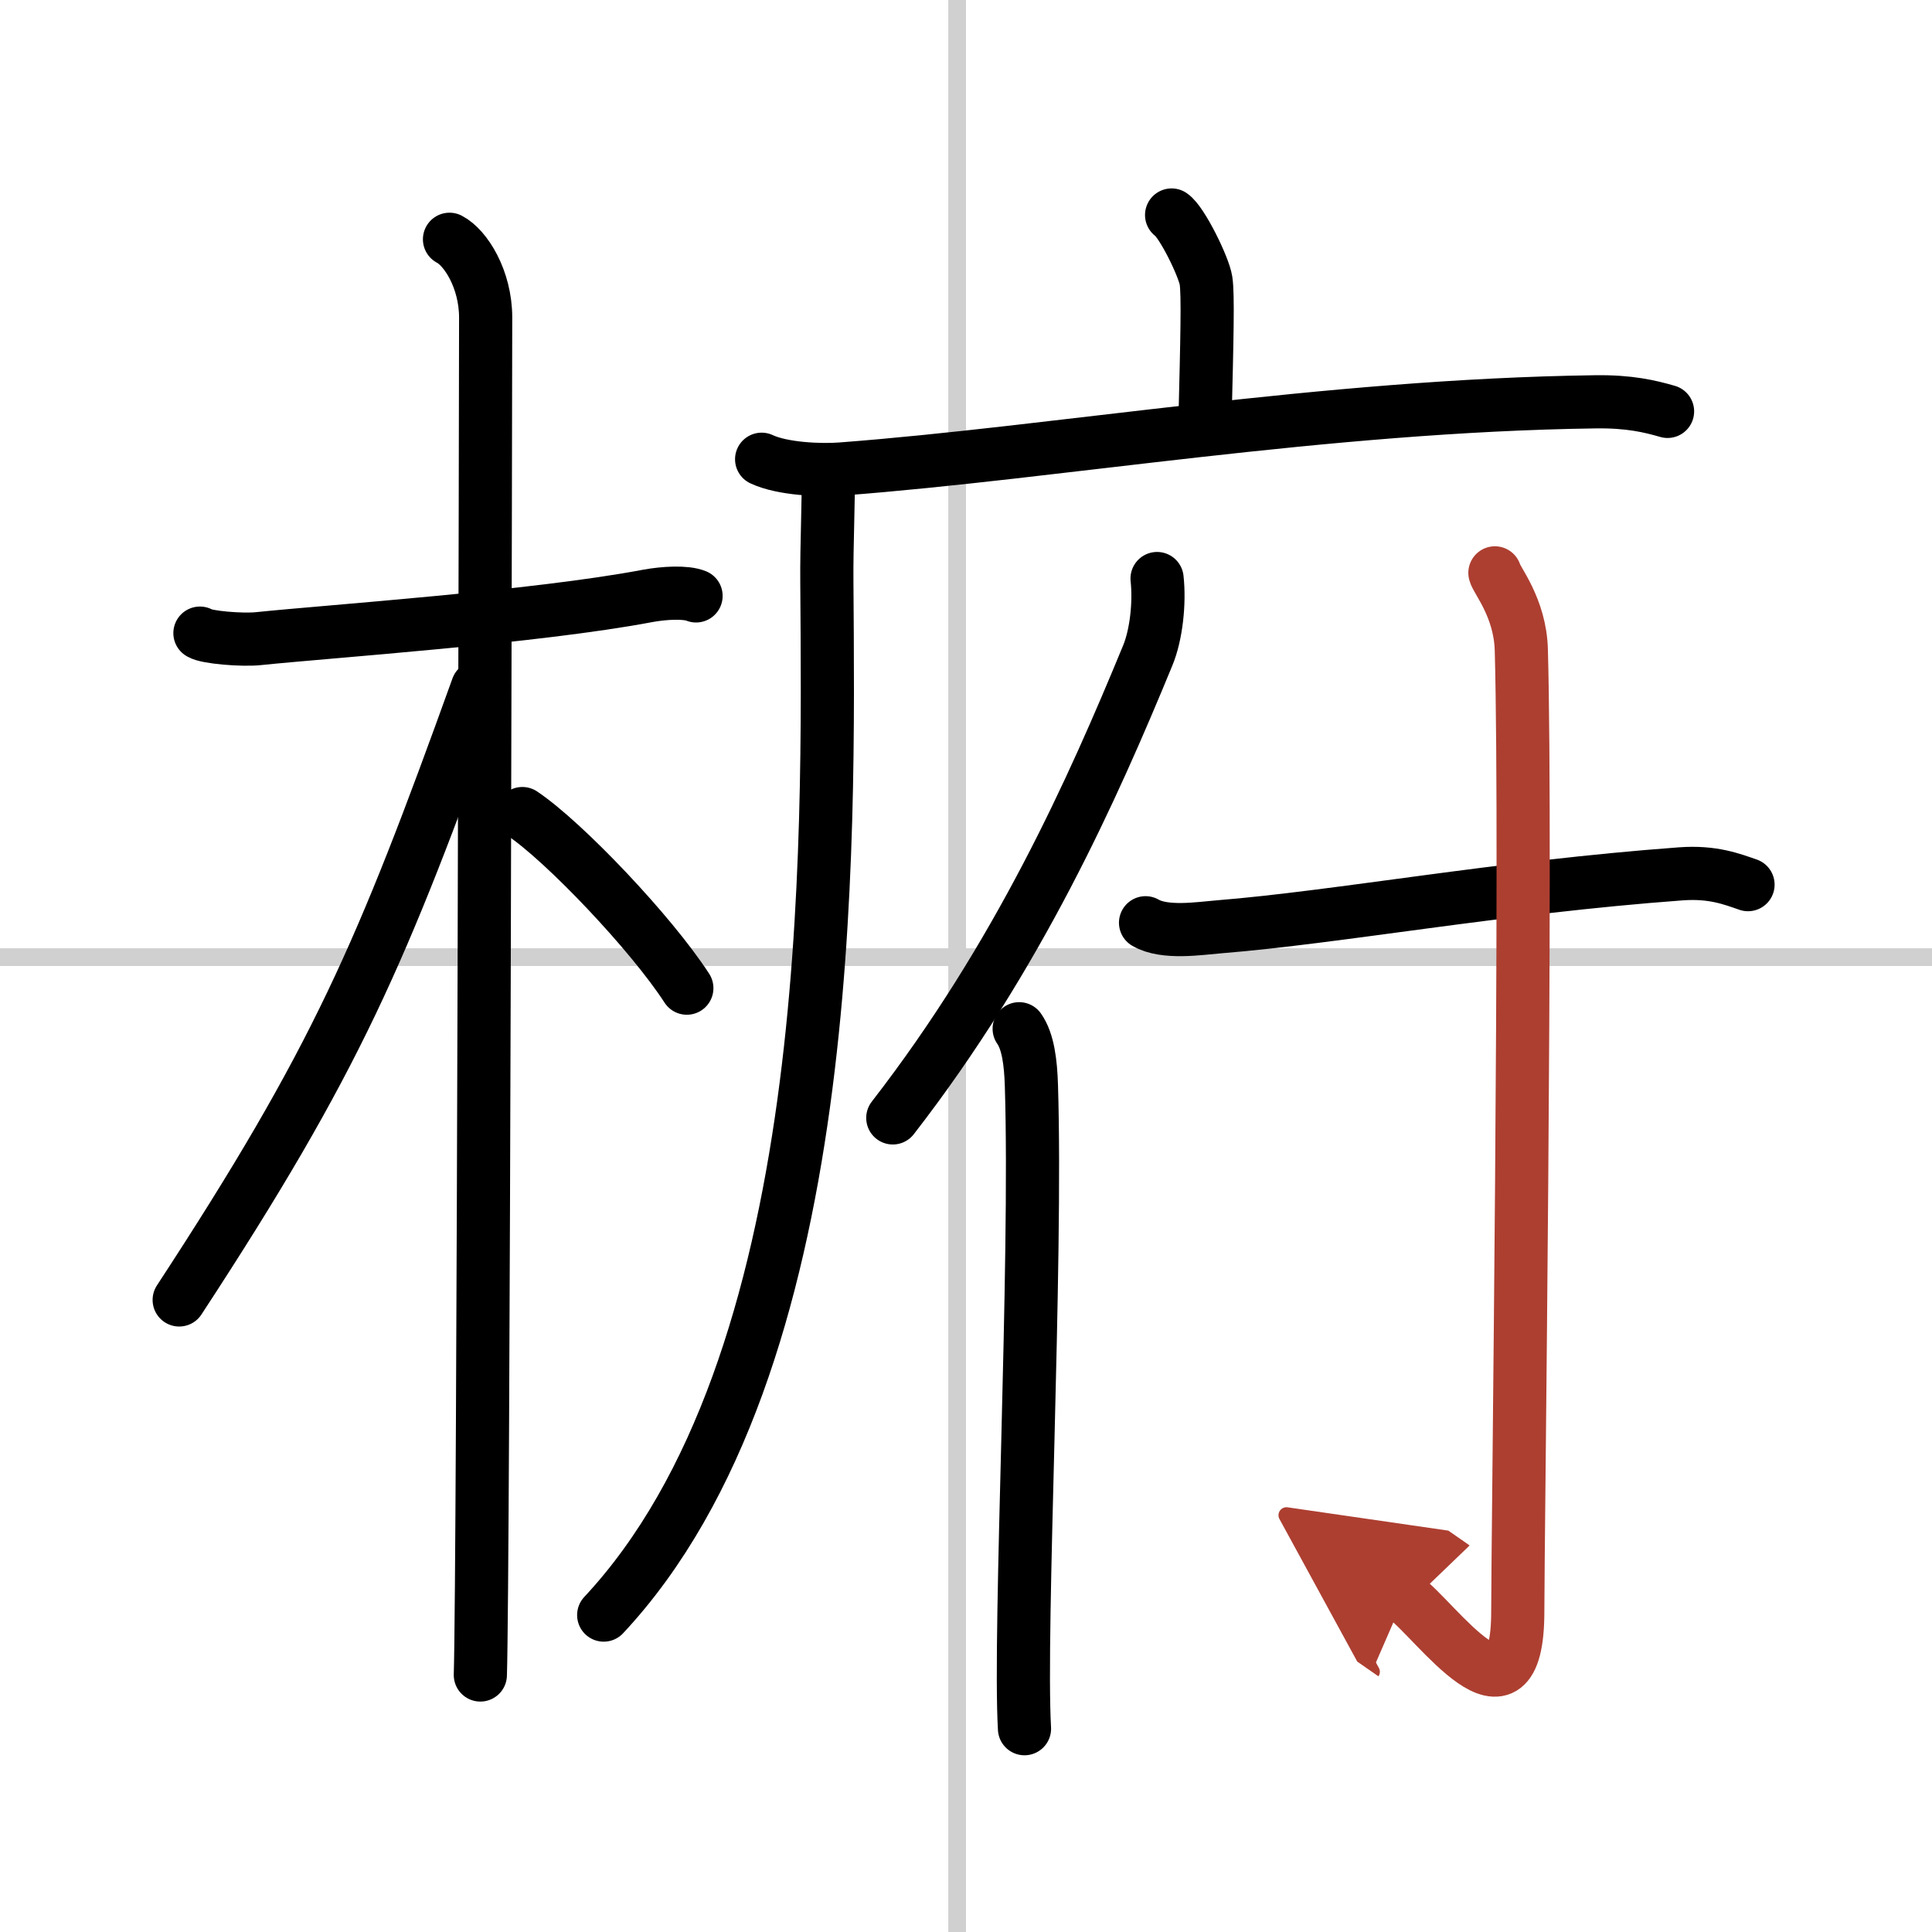 <svg width="400" height="400" viewBox="0 0 109 109" xmlns="http://www.w3.org/2000/svg"><defs><marker id="a" markerWidth="4" orient="auto" refX="1" refY="5" viewBox="0 0 10 10"><polyline points="0 0 10 5 0 10 1 5" fill="#ad3f31" stroke="#ad3f31"/></marker></defs><g fill="none" stroke="#000" stroke-linecap="round" stroke-linejoin="round" stroke-width="3"><rect width="100%" height="100%" fill="#fff" stroke="#fff"/><line x1="54" x2="54" y2="109" stroke="#d0d0d0" stroke-width="1"/><line x2="109" y1="54" y2="54" stroke="#d0d0d0" stroke-width="1"/><path d="m11.28 35.72c0.35 0.24 2.39 0.41 3.31 0.31 3.94-0.41 15.62-1.21 21.95-2.41 0.92-0.17 2.15-0.24 2.73 0"/><path d="m25.36 13.5c0.91 0.47 2.04 2.25 2.04 4.42 0 0.95-0.12 70.75-0.3 76.58"/><path d="M26.94,38.78C21.52,53.82,19,59.75,10.11,73.34"/><path d="m29.47 45.9c2.37 1.59 7.28 6.76 9.28 9.85"/><path d="m66.1 12.13c0.58 0.39 1.82 2.92 1.94 3.7s0.06 3.21-0.06 8.08"/><path d="m42.97 25.91c1.17 0.55 3.31 0.64 4.48 0.55 12.17-0.92 27.27-3.58 42.54-3.79 1.95-0.03 3.12 0.26 4.09 0.54"/><path d="m46.72 26.72c0.04 1.53-0.09 3.94-0.07 6.14 0.1 14.89 0.6 44.14-12.59 58.26"/><path d="m65.28 32.64c0.15 1.37-0.04 3.17-0.53 4.35-3.09 7.5-7.3 16.95-14.38 26.08"/><path d="m57.5 58.04c0.5 0.71 0.65 1.9 0.69 3.2 0.32 10.16-0.71 30.7-0.39 36.29"/><path d="m64.63 52.06c1.08 0.63 3.04 0.32 4.14 0.23 6.72-0.54 15.77-2.23 26.07-2.99 1.8-0.13 2.88 0.3 3.78 0.61"/><path d="m84.34 32.32c0.07 0.38 1.43 1.96 1.49 4.35 0.32 11.48-0.2 50.33-0.2 54.24 0 7.32-4.66 0.41-6.4-0.8" marker-end="url(#a)" stroke="#ad3f31"/></g></svg>
